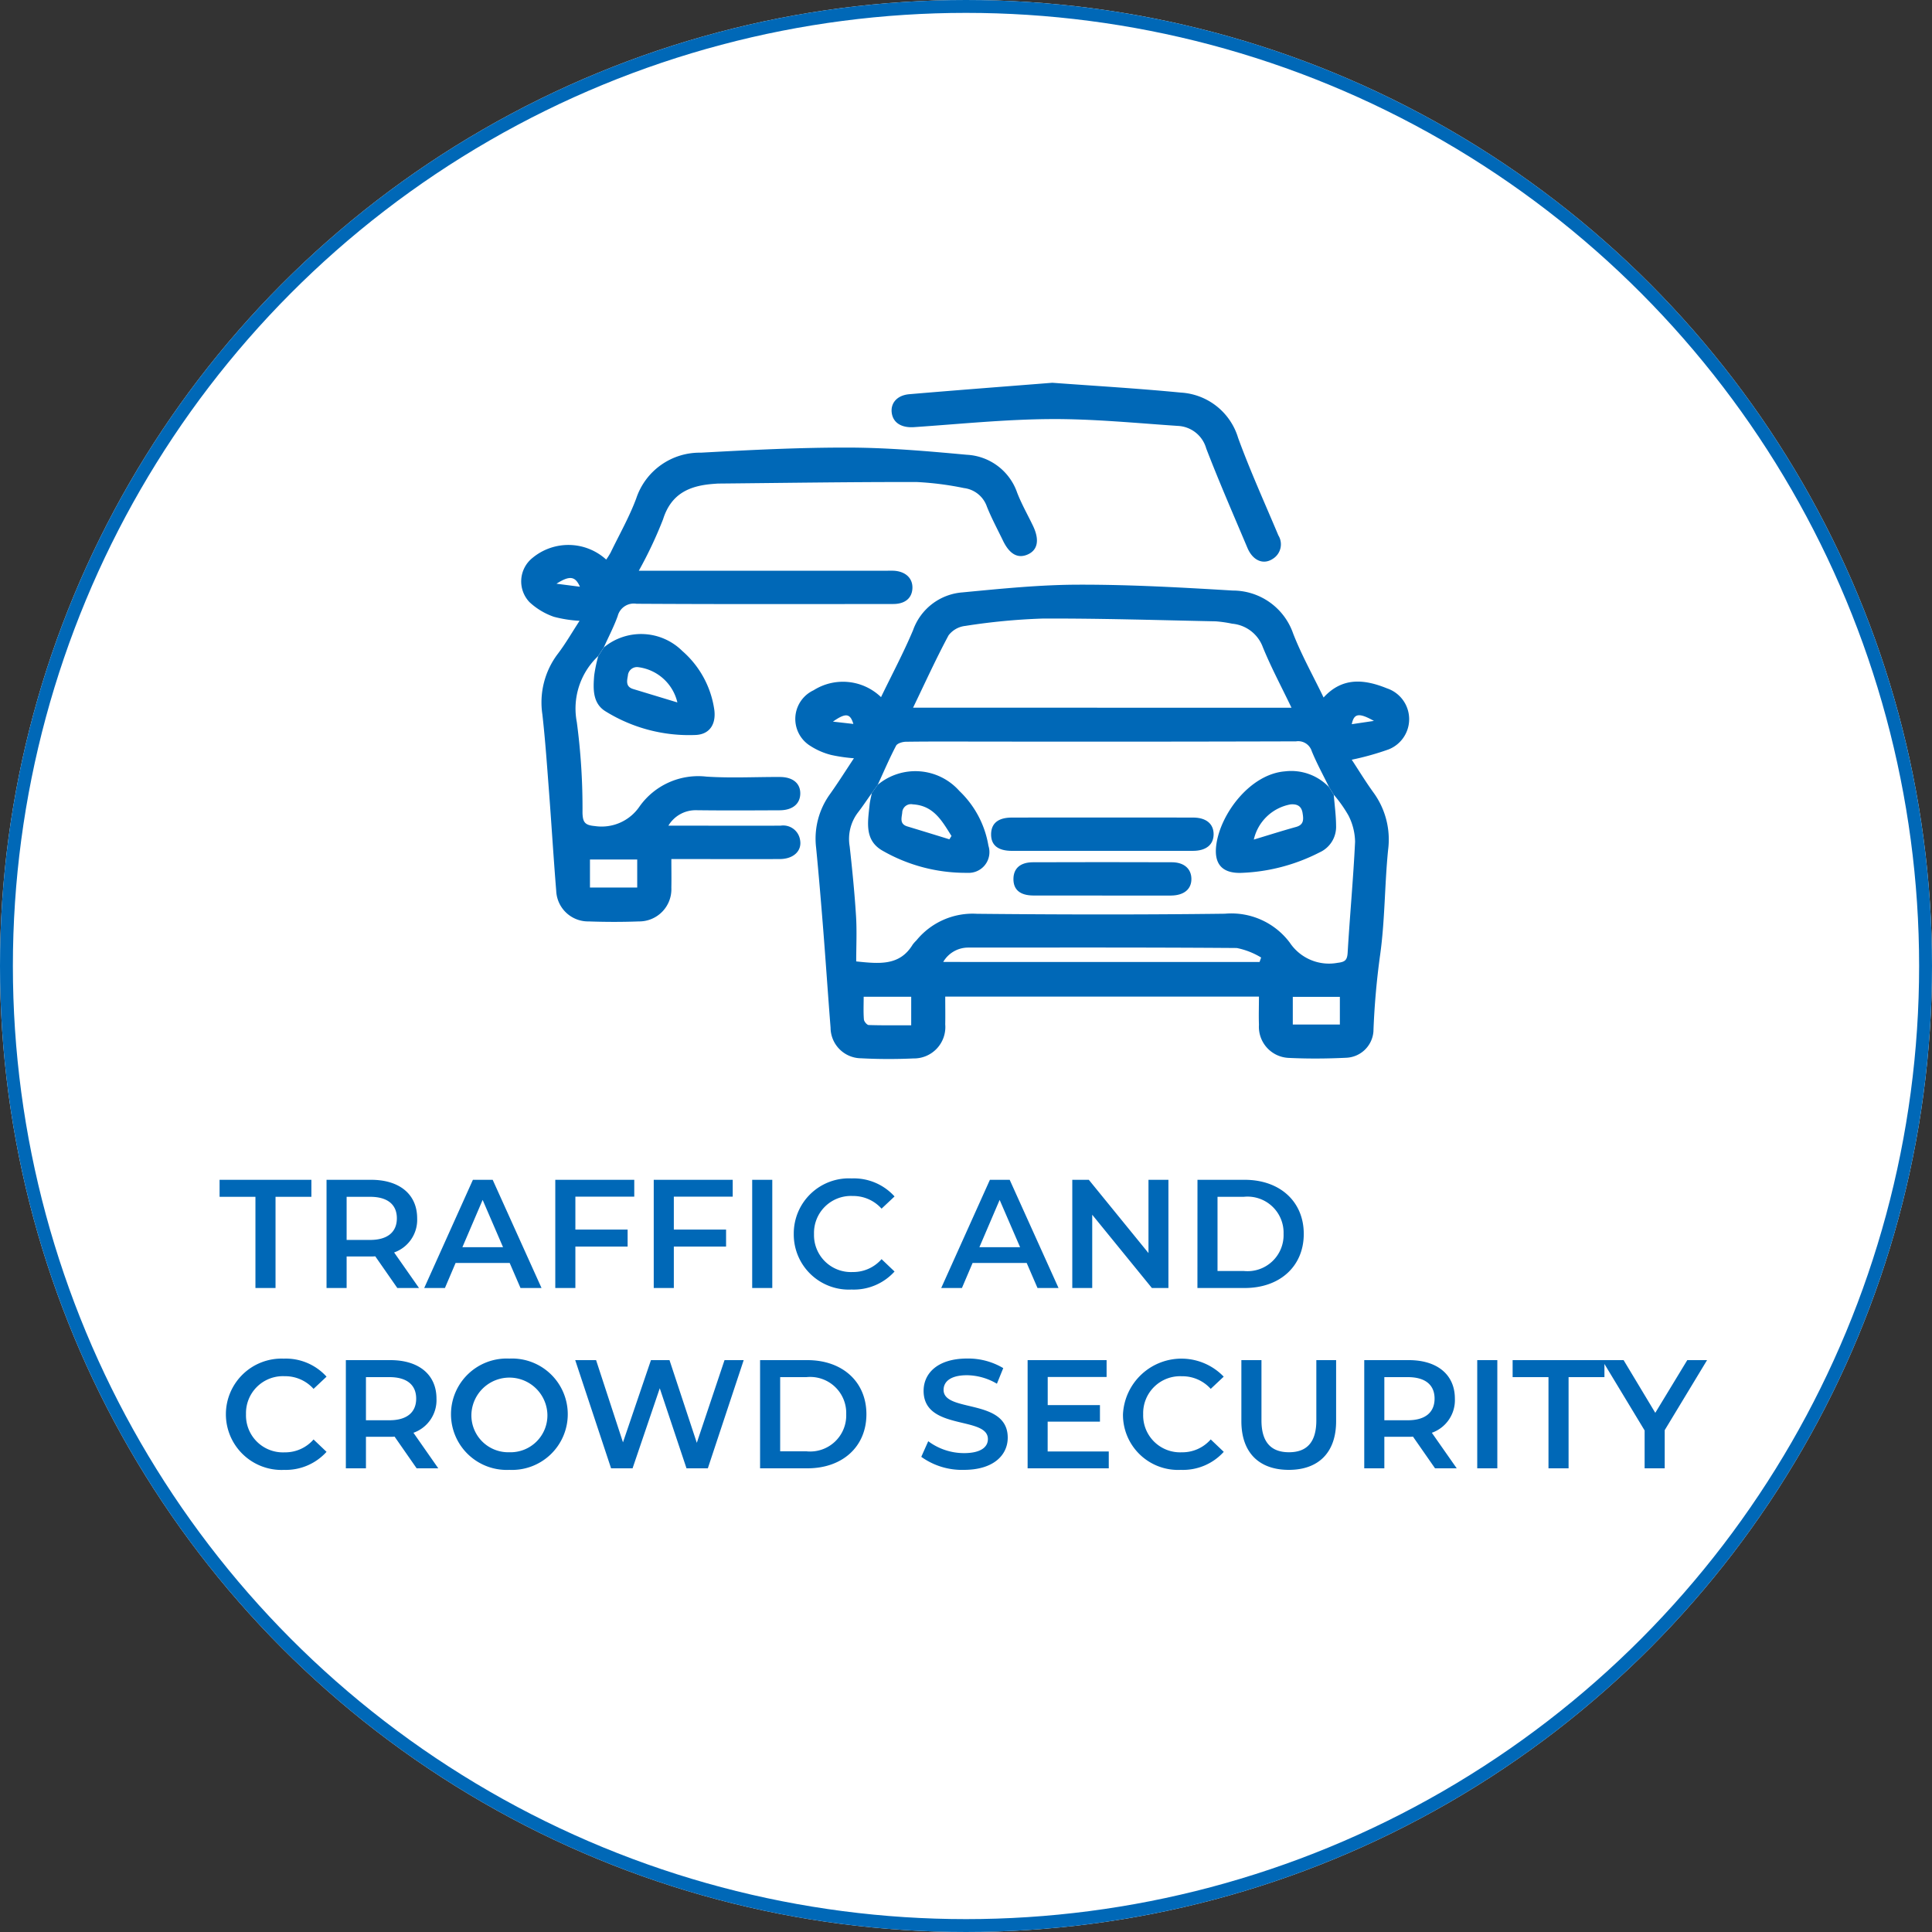 <svg xmlns="http://www.w3.org/2000/svg" xmlns:xlink="http://www.w3.org/1999/xlink" width="150" height="150" viewBox="0 0 150 150">
  <rect x="0" y="0" width="150" height="150" fill="#333333" stroke="none"/>
  <defs>
    <clipPath id="clip-path">
      <circle id="楕円形_67" data-name="楕円形 67" cx="75" cy="75" r="75" transform="translate(320 2727)" fill="none" stroke="#0068b7" stroke-width="1"/>
    </clipPath>
    <clipPath id="clip-path-2">
      <rect id="長方形_2893" data-name="長方形 2893" width="90" height="90" transform="translate(730.055 2002.055)" fill="none"/>
    </clipPath>
  </defs>
  <g id="グループ_4262" data-name="グループ 4262" transform="translate(-320 -2806)">
    <g id="楕円形_71" data-name="楕円形 71" transform="translate(320 2806)" fill="#fff" stroke="#0068b7" stroke-width="1">
      <circle cx="75" cy="75" r="75" stroke="none"/>
      <circle cx="75" cy="75" r="74.5" fill="none"/>
    </g>
    <g id="マスクグループ_83" data-name="マスクグループ 83" transform="translate(0 79)" clip-path="url(#clip-path)">
      <path id="パス_136909" data-name="パス 136909" d="M2.832,0h1.56V-7.08H7.176V-8.4H.048v1.32H2.832Zm12.7,0L13.6-2.76a2.685,2.685,0,0,0,1.788-2.652c0-1.86-1.368-2.988-3.576-2.988H8.352V0h1.56V-2.448h1.9a2.924,2.924,0,0,0,.324-.012L13.848,0ZM13.812-5.412c0,1.056-.708,1.68-2.076,1.68H9.912V-7.08h1.824C13.1-7.08,13.812-6.468,13.812-5.412ZM23.412,0h1.632L21.252-8.4H19.716L15.936,0h1.608l.828-1.944h4.2ZM18.9-3.168,20.472-6.84l1.584,3.672ZM32.244-7.092V-8.4H26.112V0h1.56V-3.216h4.056v-1.32H27.672V-7.092Zm7.644,0V-8.4H33.756V0h1.56V-3.216h4.056v-1.32H35.316V-7.092ZM41.4,0h1.56V-8.4H41.4Zm7.716.12a4.263,4.263,0,0,0,3.336-1.4l-1.008-.96a2.92,2.92,0,0,1-2.244,1,2.868,2.868,0,0,1-3-2.952,2.868,2.868,0,0,1,3-2.952,2.95,2.95,0,0,1,2.244.984l1.008-.948a4.255,4.255,0,0,0-3.324-1.4,4.281,4.281,0,0,0-4.5,4.32A4.277,4.277,0,0,0,49.116.12ZM63.552,0h1.632L61.392-8.4H59.856L56.076,0h1.608l.828-1.944h4.2ZM59.04-3.168,60.612-6.84,62.2-3.168ZM72.168-8.4v5.688L67.536-8.4H66.252V0H67.8V-5.688L72.432,0h1.284V-8.4Zm3.8,8.4h3.672c2.724,0,4.584-1.68,4.584-4.2s-1.86-4.2-4.584-4.2H75.972Zm1.56-1.32V-7.08h2.04A2.8,2.8,0,0,1,82.656-4.2a2.8,2.8,0,0,1-3.084,2.88ZM5.016,14.12a4.263,4.263,0,0,0,3.336-1.4l-1.008-.96a2.92,2.92,0,0,1-2.244,1A2.868,2.868,0,0,1,2.1,9.8a2.868,2.868,0,0,1,3-2.952,2.95,2.95,0,0,1,2.244.984l1.008-.948a4.255,4.255,0,0,0-3.324-1.4,4.323,4.323,0,1,0-.012,8.64ZM17.028,14,15.1,11.24a2.685,2.685,0,0,0,1.788-2.652c0-1.86-1.368-2.988-3.576-2.988H9.852V14h1.56V11.552h1.9a2.924,2.924,0,0,0,.324-.012L15.348,14ZM15.312,8.588c0,1.056-.708,1.68-2.076,1.68H11.412V6.92h1.824C14.6,6.92,15.312,7.532,15.312,8.588Zm7.236,5.532a4.325,4.325,0,1,0,0-8.64,4.325,4.325,0,1,0,0,8.64Zm0-1.368A2.863,2.863,0,0,1,19.6,9.8a2.952,2.952,0,0,1,5.9,0A2.863,2.863,0,0,1,22.548,12.752ZM39.252,5.6,37.1,12.02,34.98,5.6H33.54l-2.172,6.384L29.28,5.6H27.66L30.444,14h1.668l2.112-6.216L36.3,14h1.656L40.74,5.6Zm2.76,8.4h3.672c2.724,0,4.584-1.68,4.584-4.2s-1.86-4.2-4.584-4.2H42.012Zm1.56-1.32V6.92h2.04A2.8,2.8,0,0,1,48.7,9.8a2.8,2.8,0,0,1-3.084,2.88ZM57.84,14.12c2.3,0,3.4-1.152,3.4-2.5,0-3.084-4.98-1.92-4.98-3.708,0-.636.528-1.14,1.824-1.14a4.668,4.668,0,0,1,2.316.66l.492-1.212a5.311,5.311,0,0,0-2.8-.744c-2.3,0-3.384,1.152-3.384,2.508,0,3.12,4.992,1.932,4.992,3.744,0,.624-.552,1.092-1.86,1.092a4.654,4.654,0,0,1-2.772-.924l-.54,1.212A5.412,5.412,0,0,0,57.84,14.12Zm6.5-1.428V10.376H68.4V9.092H64.344V6.908h4.572V5.6H62.784V14h6.3V12.692ZM74.676,14.12a4.263,4.263,0,0,0,3.336-1.4L77,11.756a2.92,2.92,0,0,1-2.244,1,2.868,2.868,0,0,1-3-2.952,2.868,2.868,0,0,1,3-2.952A2.95,2.95,0,0,1,77,7.832l1.008-.948A4.545,4.545,0,0,0,70.188,9.8,4.277,4.277,0,0,0,74.676,14.12Zm8.388,0c2.292,0,3.672-1.332,3.672-3.78V5.6H85.2v4.68c0,1.728-.768,2.472-2.124,2.472s-2.136-.744-2.136-2.472V5.6H79.38v4.74C79.38,12.788,80.76,14.12,83.064,14.12ZM96.1,14l-1.932-2.76a2.685,2.685,0,0,0,1.788-2.652c0-1.86-1.368-2.988-3.576-2.988H88.92V14h1.56V11.552h1.9a2.924,2.924,0,0,0,.324-.012L94.416,14ZM94.38,8.588c0,1.056-.708,1.68-2.076,1.68H90.48V6.92H92.3C93.672,6.92,94.38,7.532,94.38,8.588ZM97.692,14h1.56V5.6h-1.56Zm5.532,0h1.56V6.92h2.784V5.6H100.44V6.92h2.784Zm12.312-8.4H114l-2.484,4.092L109.056,5.6h-1.668l3.3,5.46V14h1.56V11.036Z" transform="translate(337 2827)" fill="#0068b7"/>
      <g id="マスクグループ_55" data-name="マスクグループ 55" transform="translate(-380.054 735.945)" clip-path="url(#clip-path-2)">
        <g id="グループ_3309" data-name="グループ 3309" transform="translate(740.513 2020.773)">
          <path id="パス_45764" data-name="パス 45764" d="M936.758,133.236c.536.815,1.068,1.694,1.669,2.524a6.193,6.193,0,0,1,1.153,4.465c-.273,2.715-.243,5.467-.62,8.164a59.01,59.01,0,0,0-.521,5.957,2.21,2.21,0,0,1-2.133,2.028c-1.492.072-2.992.082-4.484.008a2.417,2.417,0,0,1-2.27-2.573c-.027-.711,0-1.423,0-2.183H905.195c0,.745.013,1.453,0,2.161a2.437,2.437,0,0,1-2.473,2.639c-1.349.061-2.706.06-4.055-.012a2.391,2.391,0,0,1-2.375-2.378c-.2-2.533-.369-5.068-.569-7.6-.168-2.12-.345-4.239-.551-6.356a5.9,5.9,0,0,1,1.063-4.16c.629-.882,1.207-1.8,1.87-2.8a12.717,12.717,0,0,1-1.739-.25,5.413,5.413,0,0,1-1.641-.707,2.458,2.458,0,0,1,.25-4.323,4.26,4.26,0,0,1,5.235.534c.843-1.744,1.745-3.437,2.488-5.2a4.421,4.421,0,0,1,3.827-2.931c3.029-.289,6.071-.6,9.108-.6,3.962-.006,7.928.218,11.886.456a4.957,4.957,0,0,1,4.688,3.338c.654,1.68,1.545,3.269,2.363,4.966,1.475-1.614,3.185-1.415,4.924-.71a2.524,2.524,0,0,1,.126,4.739,21.517,21.517,0,0,1-2.859.8m-36.806,1.946-.458.639c-.365.515-.714,1.043-1.1,1.542a3.4,3.4,0,0,0-.621,2.605c.2,1.8.38,3.6.493,5.408.073,1.165.014,2.339.014,3.521,1.8.187,3.379.357,4.388-1.312a2.912,2.912,0,0,1,.287-.321,5.638,5.638,0,0,1,4.7-2.064c6.415.063,12.832.075,19.246-.006a5.664,5.664,0,0,1,5.041,2.245,3.663,3.663,0,0,0,3.712,1.568c.586-.069.747-.21.782-.8.169-2.868.439-5.731.576-8.6a4.642,4.642,0,0,0-.51-2.032,10.016,10.016,0,0,0-1.141-1.615l-.368-.595c-.454-.928-.953-1.837-1.345-2.791a1.1,1.1,0,0,0-1.222-.762q-12.291.036-24.582.016c-1.9,0-3.8-.012-5.693.014-.268,0-.677.119-.777.31-.518.987-.956,2.016-1.422,3.03m32.124-5.981c-.786-1.64-1.587-3.135-2.225-4.7a2.8,2.8,0,0,0-2.382-1.824,9.672,9.672,0,0,0-1.278-.184c-4.483-.091-8.966-.234-13.449-.215a48.827,48.827,0,0,0-5.991.571,1.894,1.894,0,0,0-1.3.73c-.973,1.813-1.825,3.689-2.756,5.618ZM929.6,148.936l.121-.345a5.855,5.855,0,0,0-1.89-.739c-6.962-.053-13.924-.034-20.886-.033a2.244,2.244,0,0,0-1.907,1.116Zm2.579,4.858h3.655v-2.148h-3.655Zm-29.626-2.156h-3.691c0,.628-.028,1.2.018,1.761.013.16.237.429.372.433,1.1.035,2.2.02,3.3.02Zm-6.077-21.363,1.586.181c-.247-.825-.59-.88-1.586-.181m40.283.2,1.719-.255c-1.16-.651-1.551-.589-1.719.255" transform="translate(-872.266 -103.967)" fill="#0068b7"/>
          <path id="パス_45765" data-name="パス 45765" d="M807.266,89.676a5.594,5.594,0,0,0-1.667,5.139,50.269,50.269,0,0,1,.441,7.051c.025.72.184.947.958,1.015a3.563,3.563,0,0,0,3.476-1.528,5.586,5.586,0,0,1,5.185-2.311c1.891.125,3.8.021,5.7.029,1.008,0,1.6.492,1.589,1.291s-.6,1.289-1.6,1.294c-2.158.01-4.316.022-6.474-.005a2.46,2.46,0,0,0-2.166,1.2h.939c2.589,0,5.179.007,7.768,0a1.327,1.327,0,0,1,1.516,1.1c.165.847-.5,1.485-1.561,1.491-2.474.013-4.949,0-7.423,0h-1.008c0,.8.014,1.517,0,2.23a2.5,2.5,0,0,1-2.526,2.613c-1.293.049-2.591.047-3.884,0A2.478,2.478,0,0,1,804,107.916c-.209-2.56-.363-5.124-.558-7.685-.153-2.006-.291-4.014-.516-6.012a6.241,6.241,0,0,1,1.2-4.713c.6-.787,1.094-1.653,1.687-2.561a9.7,9.7,0,0,1-2-.313,5.367,5.367,0,0,1-1.881-1.129,2.335,2.335,0,0,1,.235-3.449,4.363,4.363,0,0,1,5.713.137,5.513,5.513,0,0,0,.344-.544c.676-1.4,1.451-2.757,1.989-4.206a5.187,5.187,0,0,1,5.011-3.549c3.844-.21,7.7-.408,11.544-.395,3.038.01,6.081.279,9.111.557A4.375,4.375,0,0,1,839.788,77c.341.881.816,1.711,1.226,2.566.521,1.087.377,1.879-.4,2.226s-1.422-.024-1.926-1.067c-.425-.88-.891-1.744-1.252-2.649a2.162,2.162,0,0,0-1.78-1.437,24.01,24.01,0,0,0-3.67-.469c-5.118-.009-10.236.071-15.355.119-.115,0-.23.012-.345.02-1.871.128-3.344.71-3.989,2.749a32.285,32.285,0,0,1-1.885,4h19.11c.23,0,.461-.009.69,0,.918.053,1.48.592,1.442,1.372-.037.754-.569,1.209-1.484,1.21-6.646.006-13.293.021-19.939-.018a1.29,1.29,0,0,0-1.458.954c-.3.831-.714,1.622-1.078,2.431l-.433.666m-.643,17.982h3.669v-2.178h-3.669ZM805.841,84.3c-.367-.834-.809-.88-1.821-.234l1.821.234" transform="translate(-801.274 -68.464)" fill="#0068b7"/>
          <path id="パス_45766" data-name="パス 45766" d="M938.452,51.674c3.162.235,6.576.432,9.976.762a4.943,4.943,0,0,1,4.45,3.52c.935,2.561,2.067,5.051,3.124,7.567a1.323,1.323,0,0,1-.433,1.821c-.735.487-1.553.136-1.969-.85-1.083-2.568-2.2-5.122-3.2-7.722a2.4,2.4,0,0,0-2.205-1.749c-3.294-.222-6.594-.551-9.889-.53-3.53.023-7.059.386-10.587.626-.965.066-1.637-.328-1.736-1.125-.092-.751.425-1.352,1.367-1.432,3.608-.308,7.22-.581,11.1-.888" transform="translate(-897.209 -51.674)" fill="#0068b7"/>
          <path id="パス_45767" data-name="パス 45767" d="M826.057,137.951l.433-.666a4.544,4.544,0,0,1,6.092.28,7.435,7.435,0,0,1,2.487,4.6c.13,1.095-.375,1.87-1.448,1.919a12.3,12.3,0,0,1-6.982-1.823c-1.031-.619-.985-1.751-.9-2.8a11.418,11.418,0,0,1,.319-1.514m6.139,3.61a3.58,3.58,0,0,0-3.009-2.733.709.709,0,0,0-.833.652c-.085.444-.163.867.414,1.042l3.428,1.04" transform="translate(-820.065 -116.739)" fill="#0068b7"/>
          <path id="パス_45768" data-name="パス 45768" d="M918.808,183.466a4.565,4.565,0,0,1,6.338.474,7.6,7.6,0,0,1,2.259,4.259,1.61,1.61,0,0,1-1.635,2.1,12.961,12.961,0,0,1-6.584-1.717c-1.433-.813-1.143-2.232-1.01-3.549.031-.311.114-.617.173-.926l.458-.64m5.568,4.226.161-.256c-.722-1.141-1.37-2.362-3-2.454a.681.681,0,0,0-.825.658c-.056.427-.2.876.4,1.056,1.089.329,2.176.664,3.264,1" transform="translate(-891.122 -152.251)" fill="#0068b7"/>
          <path id="パス_45769" data-name="パス 45769" d="M1044.275,184.233c.064.8.175,1.593.179,2.39a2.176,2.176,0,0,1-1.285,2.079,14.434,14.434,0,0,1-6.115,1.59c-1.474.032-2.094-.723-1.9-2.176.32-2.42,2.634-5.5,5.342-5.708a4.054,4.054,0,0,1,3.414,1.231l.368.595m-6.211,3.471c1.162-.35,2.215-.686,3.279-.98.63-.174.582-.615.506-1.085-.084-.517-.391-.706-.916-.669a3.579,3.579,0,0,0-2.869,2.733" transform="translate(-981.18 -152.239)" fill="#0068b7"/>
          <path id="パス_45770" data-name="パス 45770" d="M968.1,200.6c-2.33,0-4.66,0-6.989,0-1.108,0-1.647-.45-1.627-1.319.019-.827.555-1.265,1.611-1.267q7.032-.009,14.065,0c1.021,0,1.6.486,1.6,1.292s-.575,1.289-1.589,1.292c-2.358.008-4.717,0-7.075,0" transform="translate(-922.994 -164.257)" fill="#0068b7"/>
          <path id="パス_45771" data-name="パス 45771" d="M973.885,215.614c-1.782,0-3.563.008-5.345,0-1.045-.007-1.561-.459-1.545-1.31.015-.8.534-1.268,1.518-1.272q5.388-.019,10.776,0c.955,0,1.514.508,1.523,1.285.009.8-.568,1.29-1.582,1.3-1.782.01-3.563,0-5.345,0" transform="translate(-928.771 -175.805)" fill="#0068b7"/>
        </g>
      </g>
    </g>
  </g>
</svg>
